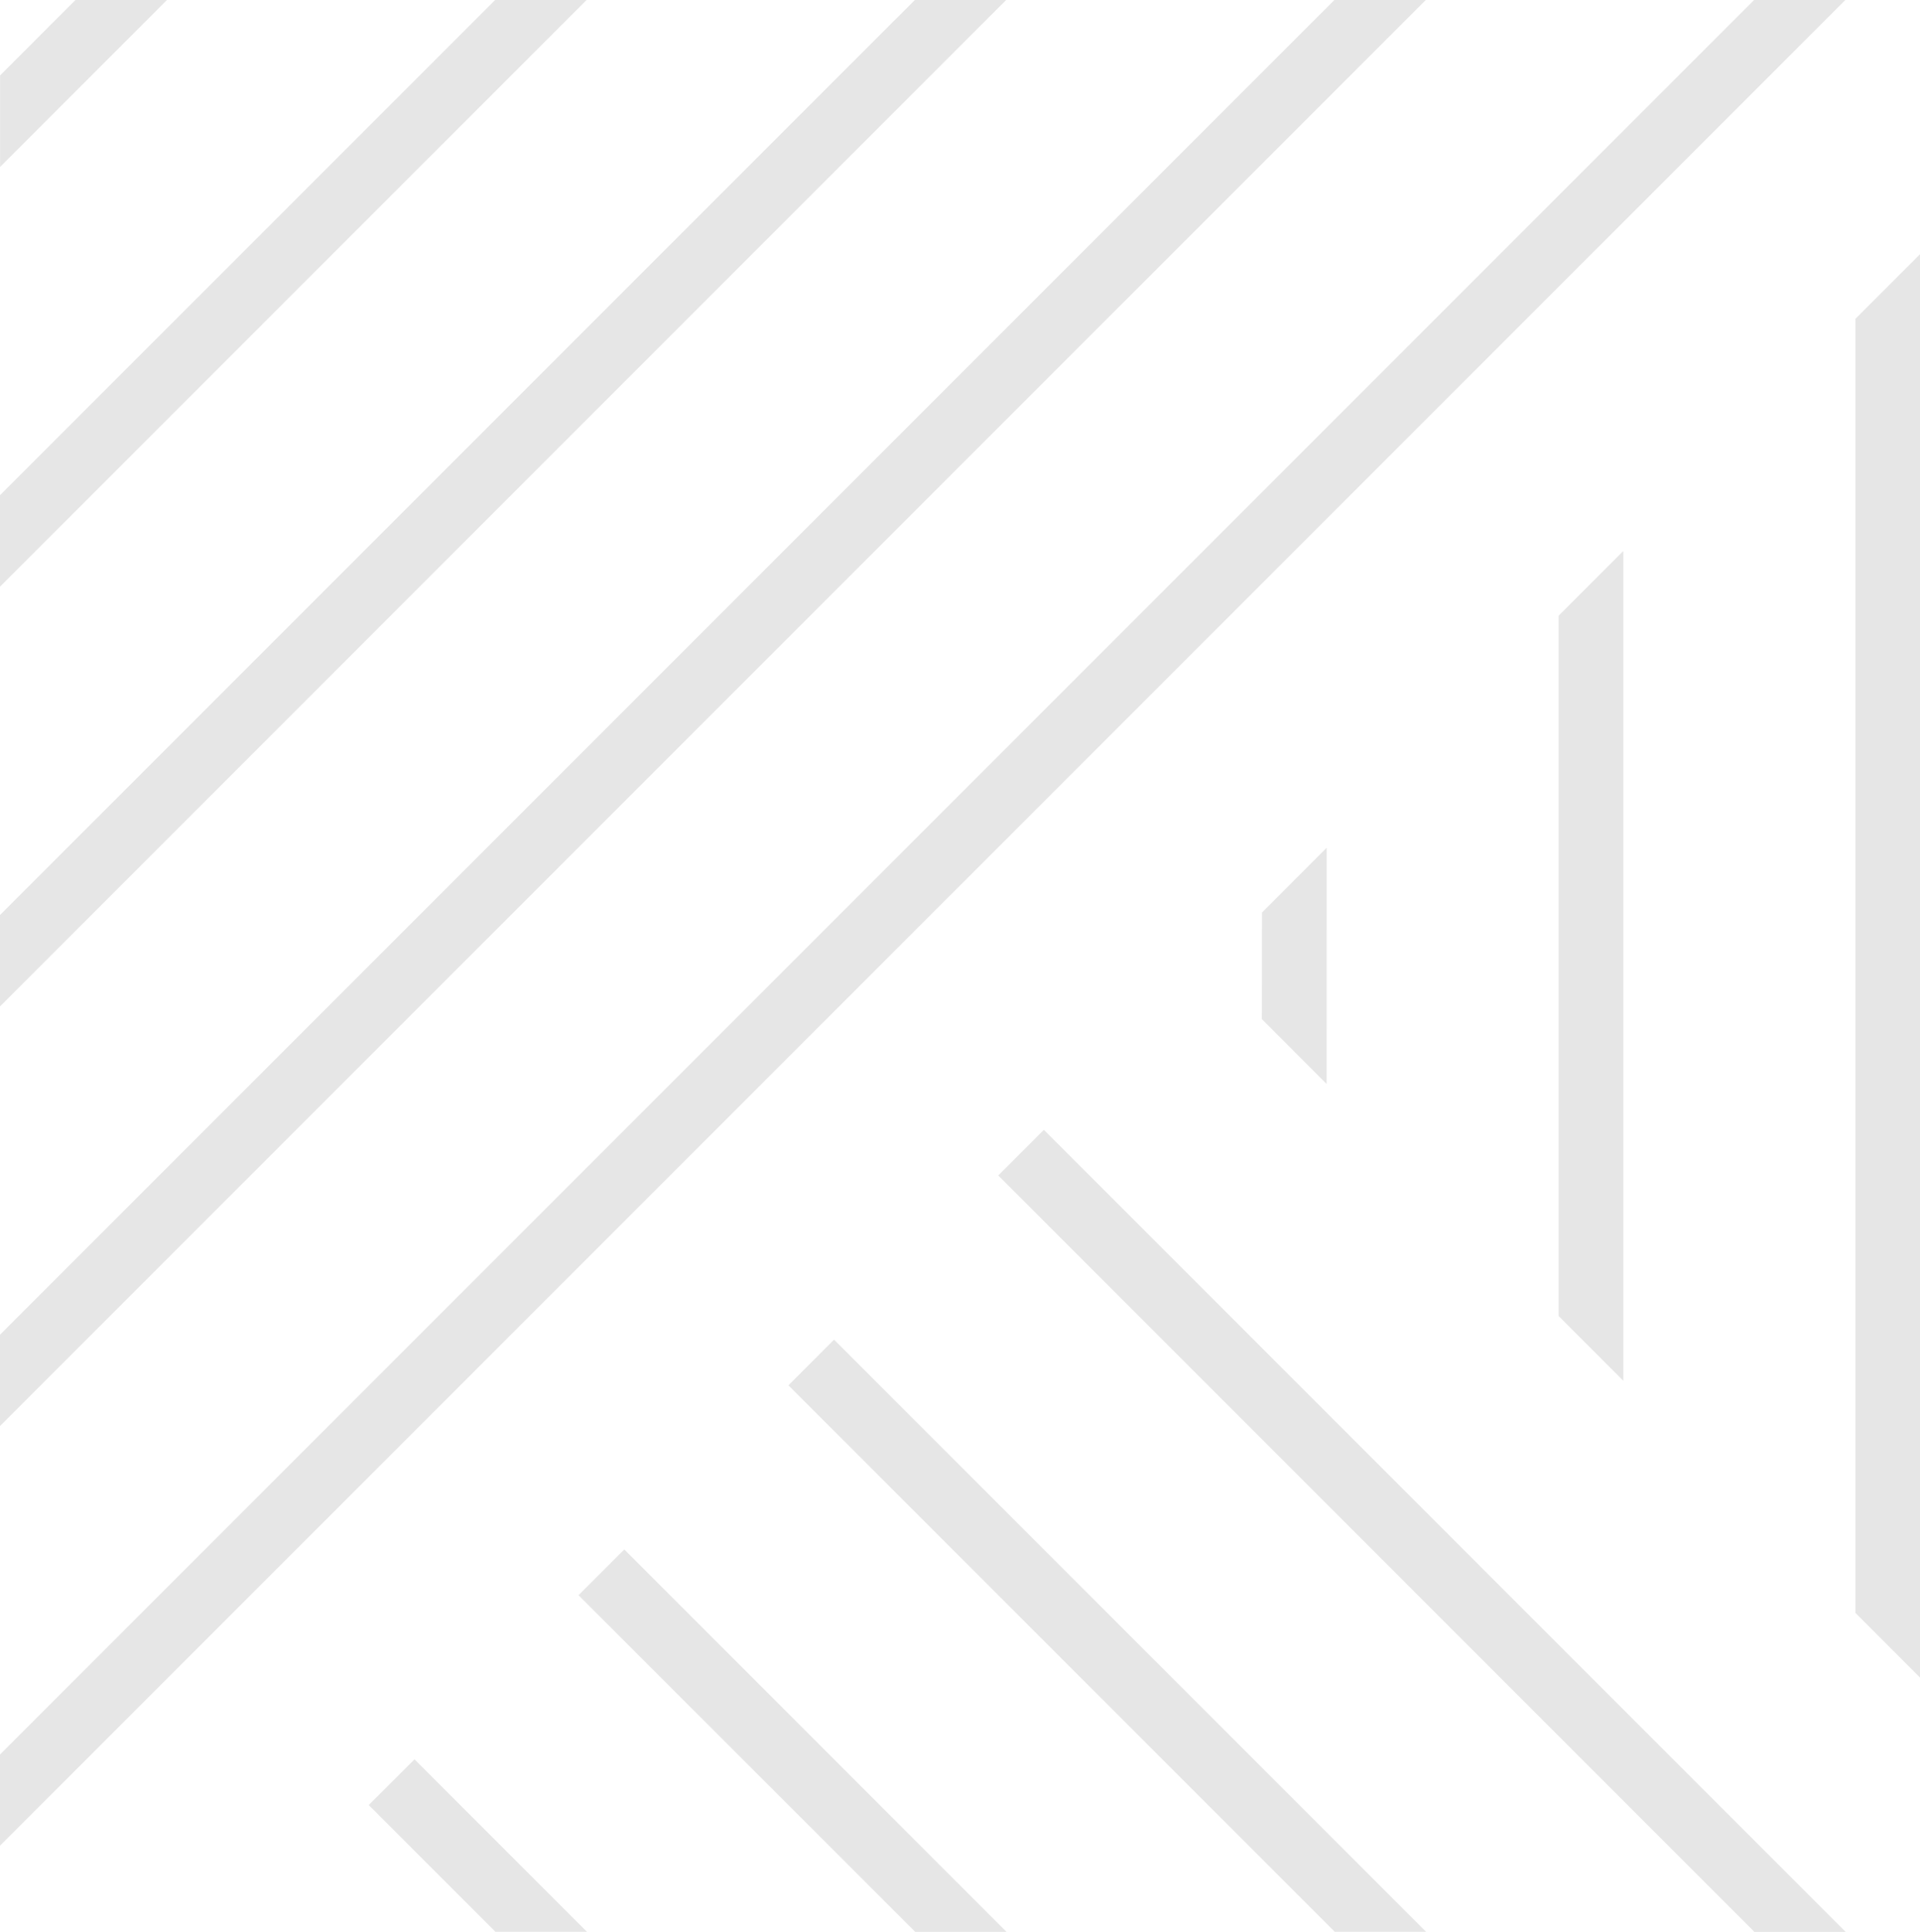 <svg xmlns="http://www.w3.org/2000/svg" width="50" height="50.297" viewBox="0 0 50 50.297"><path fill="#e6e6e6" d="M26.202 0h-2.378L0 23.823v2.38L26.202 0zM37.13 0h-2.38L0 34.75v2.377L37.13 0zm10.926 0H45.68L0 45.68v2.374L48.056 0zM4.35 0H1.965L.002 1.964v2.383L4.348 0zm10.926 0h-2.382L0 12.893v2.382L15.276 0zm.98 40.342l-1.19 1.19 8.767 8.764h2.378l-9.952-9.954zm5.464-5.464l-1.188 1.19L34.76 50.295h2.378L21.72 34.878zm5.464-5.463l-1.188 1.188 19.692 19.694h2.376l-20.88-20.882zm-16.39 16.39l-1.192 1.19 3.3 3.3h2.383l-4.49-4.49zM50 6.62l-1.682 1.682v33.69L50 43.676V6.62zM34.547 22.073l-1.683 1.685-.003 2.776 1.686 1.687.002-6.146zm7.727-7.727L40.59 16.03v18.234l1.684 1.685V14.344z"/></svg>